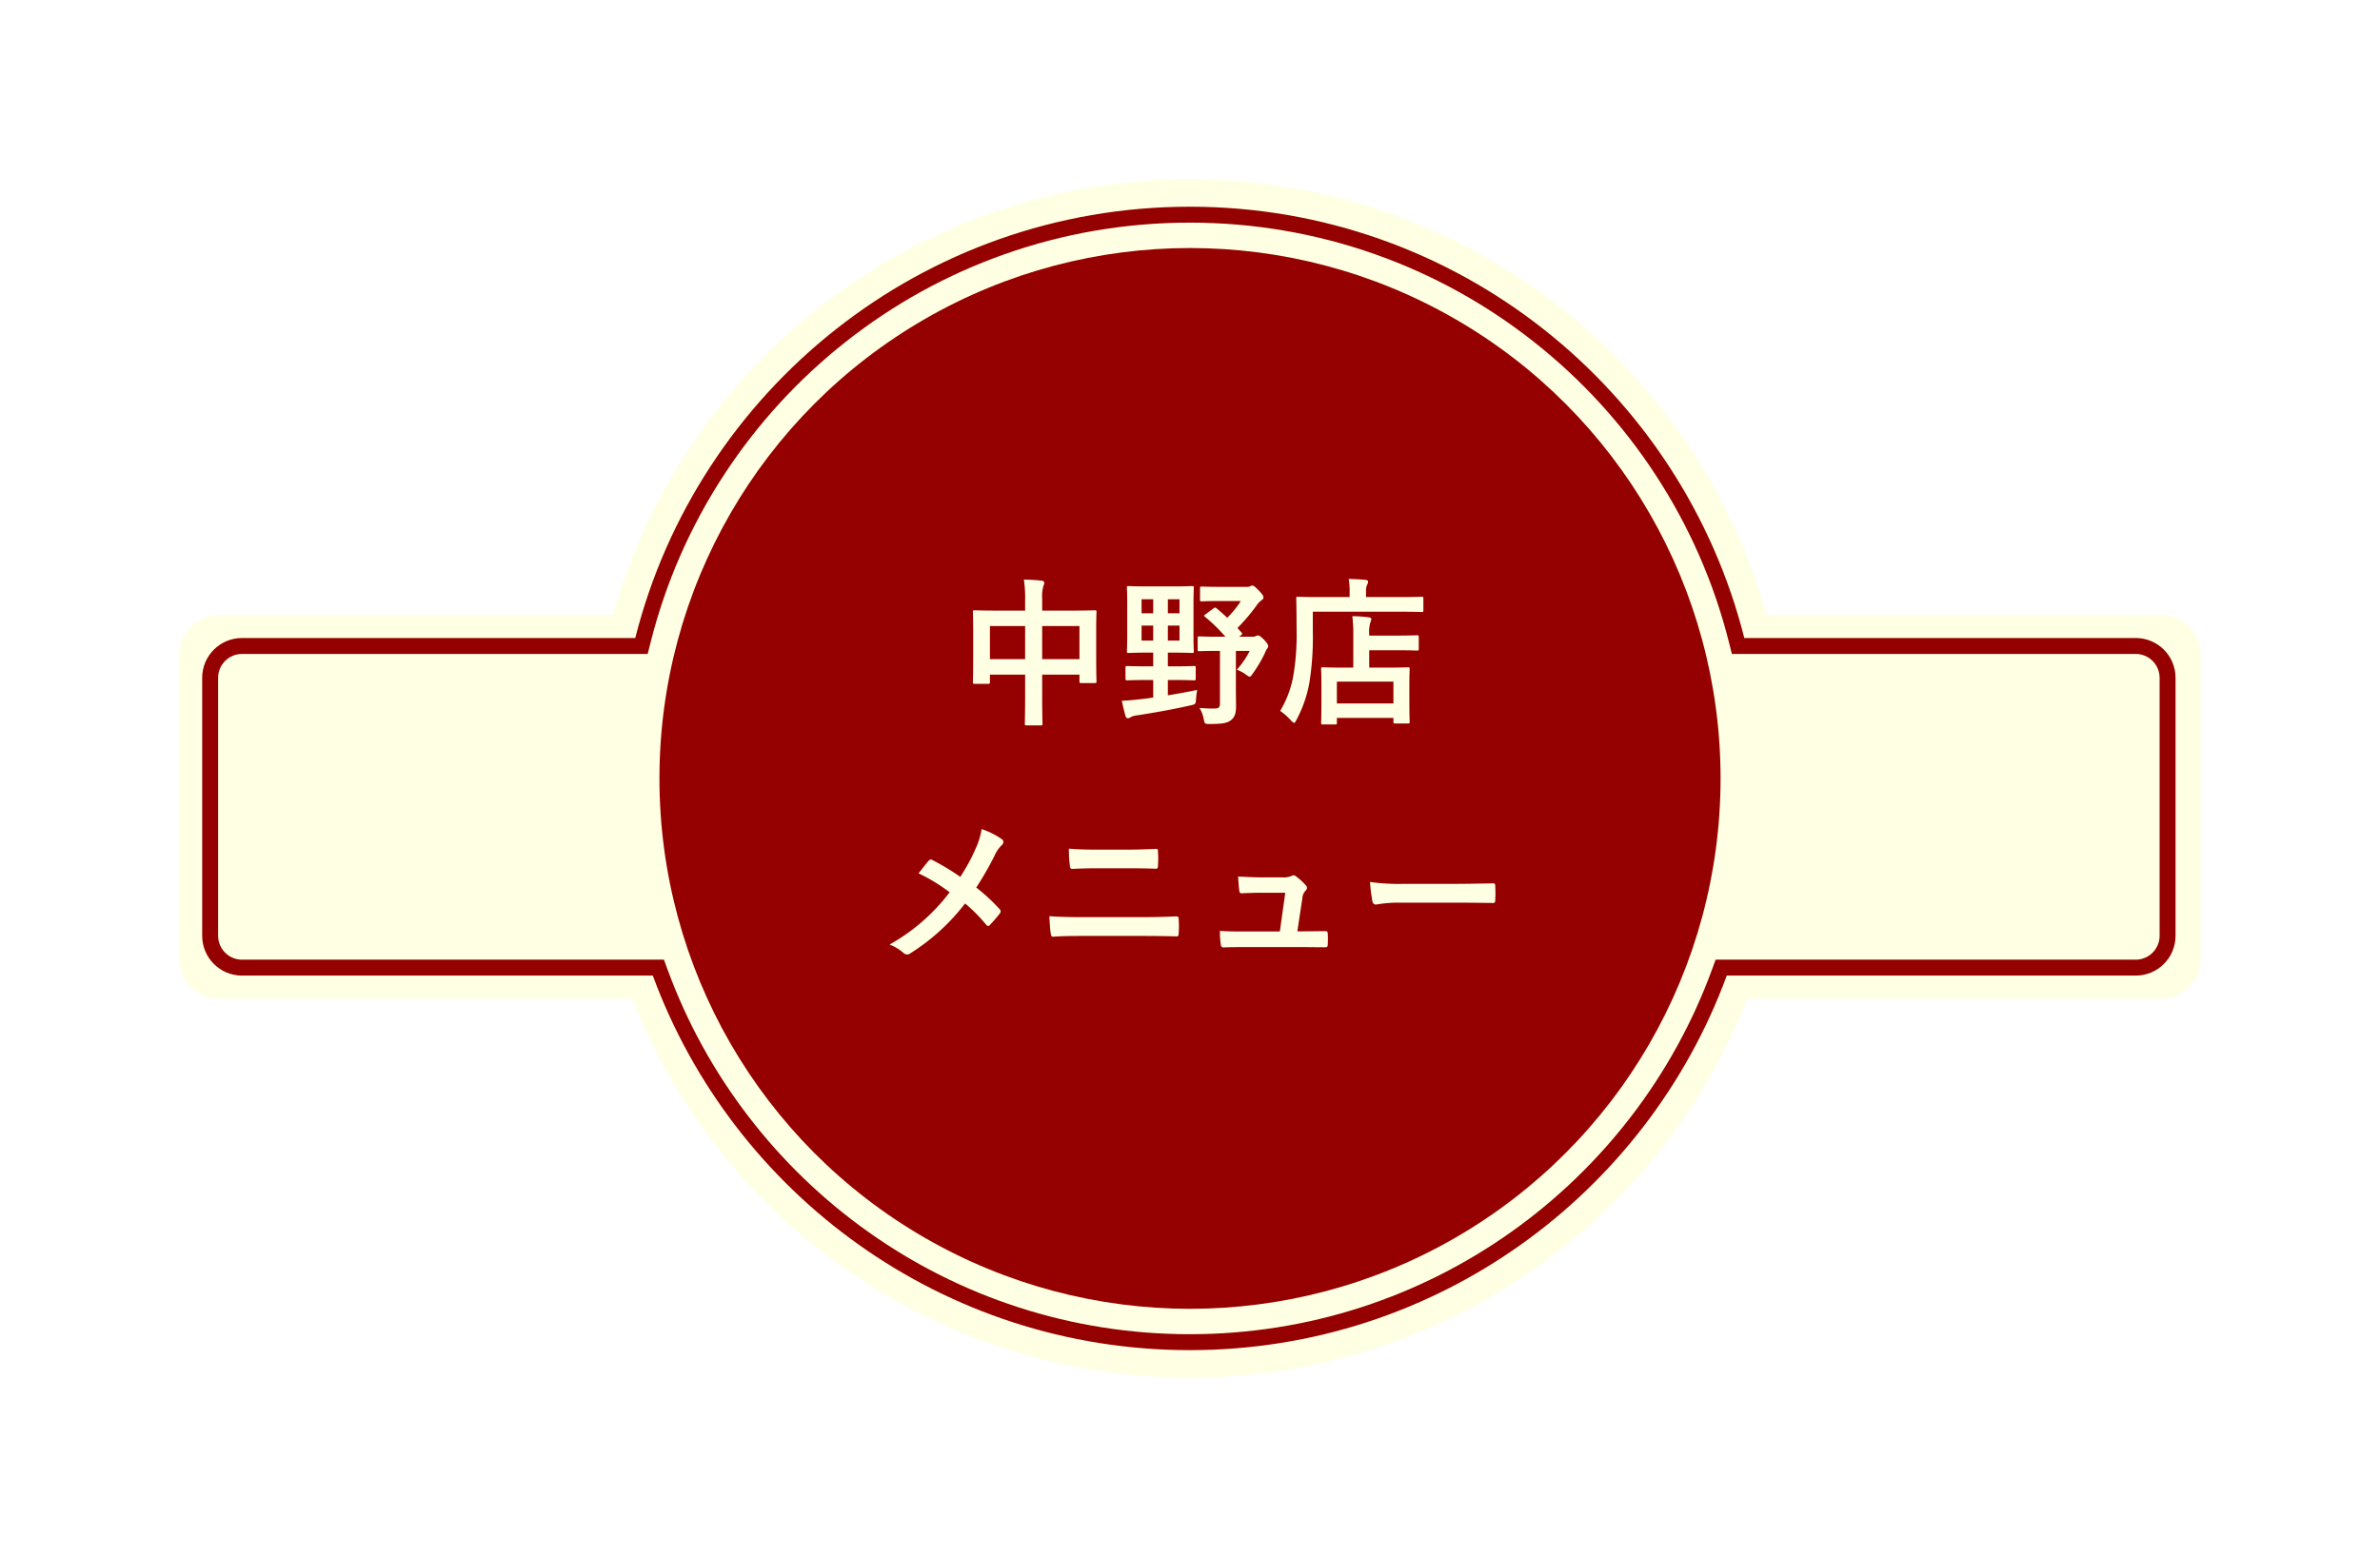 <svg xmlns="http://www.w3.org/2000/svg" xmlns:xlink="http://www.w3.org/1999/xlink" width="597.632" height="391.051" viewBox="0 0 597.632 391.051">
  <defs>
    <filter id="合体_1" x="0" y="0" width="597.632" height="391.051" filterUnits="userSpaceOnUse">
      <feOffset input="SourceAlpha"/>
      <feGaussianBlur stdDeviation="15" result="blur"/>
      <feFlood flood-opacity="0.4"/>
      <feComposite operator="in" in2="blur"/>
      <feComposite in="SourceGraphic"/>
    </filter>
    <filter id="合体_2" x="20.767" y="21.921" width="555.521" height="347.21" filterUnits="userSpaceOnUse">
      <feOffset input="SourceAlpha"/>
      <feGaussianBlur stdDeviation="10" result="blur-2"/>
      <feFlood flood-opacity="0.2"/>
      <feComposite operator="in" in2="blur-2"/>
      <feComposite in="SourceGraphic"/>
    </filter>
    <filter id="楕円形_13" x="135.592" y="32.301" width="326.449" height="326.449" filterUnits="userSpaceOnUse">
      <feOffset input="SourceAlpha"/>
      <feGaussianBlur stdDeviation="10" result="blur-3"/>
      <feFlood flood-opacity="0.2"/>
      <feComposite operator="in" in2="blur-3"/>
      <feComposite in="SourceGraphic"/>
    </filter>
  </defs>
  <g id="グループ_215" data-name="グループ 215" transform="translate(-548.217 -2531.36)">
    <g id="グループ_61" data-name="グループ 61" transform="translate(593.217 2576.36)">
      <g transform="matrix(1, 0, 0, 1, -45, -45)" filter="url(#合体_1)">
        <path id="合体_1-2" data-name="合体 1" d="M113.714,205.82H10a10,10,0,0,1-10-10V119.488a10,10,0,0,1,10-10h98.9a150.578,150.578,0,0,1,289.727,0h99.01a10,10,0,0,1,10,10V195.82a10,10,0,0,1-10,10H393.8a150.589,150.589,0,0,1-280.089,0Z" transform="translate(45 45)" fill="#feffe3"/>
      </g>
      <g transform="matrix(1, 0, 0, 1, -45, -45)" filter="url(#合体_2)">
        <g id="合体_2-2" data-name="合体 2" transform="translate(50.77 51.92)" fill="none">
          <path d="M113.157,193.132H10a10,10,0,0,1-10-10v-64.8a10,10,0,0,1,10-10h98.751a143.65,143.65,0,0,1,278.483,0h98.287a10,10,0,0,1,10,10v64.8a10,10,0,0,1-10,10H382.828a143.664,143.664,0,0,1-269.671,0Z" stroke="none"/>
          <path d="M 247.992 283.21 C 262.723 283.21 277.228 280.928 291.104 276.426 C 304.528 272.072 317.191 265.704 328.742 257.499 C 340.148 249.397 350.255 239.66 358.781 228.559 C 367.391 217.348 374.219 204.964 379.073 191.752 L 380.036 189.132 L 485.521 189.132 C 488.83 189.132 491.521 186.44 491.521 183.132 L 491.521 118.335 C 491.521 115.026 488.83 112.335 485.521 112.335 L 384.118 112.335 L 383.356 109.314 C 379.586 94.387 373.39 80.262 364.939 67.331 C 356.626 54.613 346.357 43.385 334.417 33.961 C 322.363 24.446 308.943 17.038 294.53 11.944 C 279.618 6.673 263.96 4 247.992 4 C 232.024 4 216.367 6.673 201.454 11.944 C 187.041 17.038 173.621 24.446 161.567 33.961 C 149.627 43.385 139.359 54.613 131.046 67.331 C 122.595 80.262 116.398 94.387 112.629 109.314 L 111.866 112.335 L 10 112.335 C 6.692 112.335 4 115.026 4 118.335 L 4 183.132 C 4 186.44 6.692 189.132 10 189.132 L 115.948 189.132 L 116.911 191.752 C 121.766 204.964 128.593 217.348 137.204 228.559 C 145.73 239.66 155.836 249.397 167.243 257.499 C 178.794 265.704 191.457 272.072 204.88 276.426 C 218.757 280.928 233.262 283.21 247.992 283.21 M 247.992 287.21 C 186.089 287.21 133.332 248.038 113.157 193.132 L 10 193.132 C 4.477 193.132 2.574869722593576e-05 188.654 2.574869722593576e-05 183.132 L 2.574869722593576e-05 118.335 C 2.574869722593576e-05 112.811 4.477 108.335 10 108.335 L 108.751 108.335 C 124.472 46.077 180.851 3.750813630176708e-05 247.992 3.750813630176708e-05 C 315.133 3.750813630176708e-05 371.513 46.077 387.234 108.335 L 485.521 108.335 C 491.044 108.335 495.521 112.811 495.521 118.335 L 495.521 183.132 C 495.521 188.654 491.044 193.132 485.521 193.132 L 382.828 193.132 C 362.652 248.038 309.896 287.21 247.992 287.21 Z" stroke="none" fill="#950000"/>
        </g>
      </g>
    </g>
    <g transform="matrix(1, 0, 0, 1, 548.22, 2531.36)" filter="url(#楕円形_13)">
      <circle id="楕円形_13-2" data-name="楕円形 13" cx="133.225" cy="133.225" r="133.225" transform="translate(165.59 62.3)" fill="#950000"/>
    </g>
    <path id="パス_195" data-name="パス 195" d="M83.038,9.28H75.8c-3.84,0-5.16-.08-5.44-.08-.4,0-.44.04-.44.44,0,.24.08,1.52.08,5.6v4.12c0,6.4-.08,7.6-.08,7.84,0,.44.04.48.44.48h3.4c.4,0,.44-.04.44-.48V25.36h8.84v5c0,4.72-.08,7.08-.08,7.32,0,.4.04.44.44.44h3.56c.4,0,.44-.04.44-.44,0-.2-.08-2.64-.08-7.4V25.36h9.36v1.68c0,.4.04.44.44.44h3.4c.4,0,.44-.04.44-.44,0-.24-.08-1.4-.08-7.8V14.6c0-3.48.08-4.72.08-4.96,0-.4-.04-.44-.44-.44-.28,0-1.6.08-5.44.08h-7.76v-3a9.522,9.522,0,0,1,.32-3.24,1.821,1.821,0,0,0,.2-.8c0-.28-.32-.44-.68-.48-1.36-.16-2.96-.24-4.44-.28a29.966,29.966,0,0,1,.32,5.12Zm13.64,3.88v8.32h-9.36V13.16Zm-22.48,0h8.84v8.32H74.2Zm44.68,10.12V19.84h1.4c3.28,0,4.4.08,4.64.08.44,0,.48-.04.48-.44,0-.24-.08-1.4-.08-4.12V7.68c0-2.68.08-3.88.08-4.12,0-.4-.04-.44-.48-.44-.24,0-1.36.08-4.64.08h-6.56c-3.28,0-4.4-.08-4.68-.08-.4,0-.44.04-.44.44,0,.24.08,1.44.08,4.12v7.68c0,2.72-.08,3.84-.08,4.12,0,.4.04.44.44.44.28,0,1.4-.08,4.68-.08h1.48v3.44h-1.76c-3.36,0-4.52-.08-4.76-.08-.4,0-.44.04-.44.44v2.72c0,.4.04.44.44.44.24,0,1.4-.08,4.76-.08h1.76v4.4c-1.32.2-2.6.36-3.8.48-1.48.16-2.72.28-4.08.32.24,1.12.56,2.6.92,3.8.12.36.28.6.56.6a1.2,1.2,0,0,0,.76-.28,4.355,4.355,0,0,1,1.52-.44c4.72-.72,9.32-1.56,13.52-2.52,1.24-.28,1.24-.28,1.36-1.56a19.4,19.4,0,0,1,.28-2.32c-2.44.52-4.92.96-7.36,1.36V26.72h1.76c3.4,0,4.52.08,4.76.08.44,0,.48-.04.48-.44V23.64c0-.4-.04-.44-.48-.44-.24,0-1.36.08-4.76.08Zm2.92-6.48h-2.92V13.04h2.92Zm-9.52,0V13.04h2.92V16.8ZM121.8,6.44V9.96h-2.92V6.44Zm-9.52,3.52V6.44h2.92V9.96Zm16.08.24c-.44.28-.48.4-.12.68a39.143,39.143,0,0,1,5.08,4.96H131.6c-3.44,0-4.56-.08-4.8-.08-.4,0-.44.04-.44.48v2.8c0,.4.04.44.44.44.24,0,1.36-.08,4.8-.08h.36v13c0,1.24-.28,1.48-1.48,1.48a35.145,35.145,0,0,1-3.68-.16,7.583,7.583,0,0,1,1.08,2.8c.24,1.24.28,1.24,1.56,1.24,3.04,0,4.28-.2,5.24-.92,1.04-.8,1.32-1.84,1.32-3.6,0-1.12-.04-2.84-.04-4.68V19.4h3.48a22.078,22.078,0,0,1-3.24,4.72,9.79,9.79,0,0,1,2.4,1.32c.4.28.64.44.8.44.24,0,.4-.2.76-.72a34.927,34.927,0,0,0,3.08-5.2,5.443,5.443,0,0,1,.56-1.12.908.908,0,0,0,.28-.56c0-.32-.12-.68-1-1.64-1-.96-1.24-1.12-1.6-1.12a1.522,1.522,0,0,0-.6.2,1.554,1.554,0,0,1-.72.12h-3.4l.44-.32c.4-.28.4-.48.16-.76-.36-.36-.68-.76-1-1.12a45.591,45.591,0,0,0,4.84-5.72,5.37,5.37,0,0,1,1.24-1.28.775.775,0,0,0,.44-.64c0-.4-.2-.76-1.16-1.76S140.4,3,140.118,3a1.094,1.094,0,0,0-.56.16,1.707,1.707,0,0,1-.92.16h-6.8c-3.2,0-4.2-.08-4.44-.08-.4,0-.44.04-.44.44V6.52c0,.4.04.44.44.44.24,0,1.24-.08,4.44-.08h5.36a25.162,25.162,0,0,1-3.4,4.2c-.88-.8-1.76-1.6-2.68-2.36-.32-.24-.44-.28-.84.04Zm32.52,27.68c.4,0,.44-.04.44-.44v-1.2h14.2v1c0,.36.04.4.44.4h3.2c.4,0,.44-.04.44-.4,0-.24-.08-1.24-.08-6.36V27.56c0-2.32.08-3.36.08-3.6,0-.4-.04-.44-.44-.44-.24,0-1.56.08-5.36.08h-4.36V19.24h6.68c3.76,0,5.08.08,5.32.08.4,0,.44-.04.44-.44V15.92c0-.4-.04-.44-.44-.44-.24,0-1.56.08-5.32.08h-6.68v-.24a9.062,9.062,0,0,1,.28-3.08,1.9,1.9,0,0,0,.24-.88c0-.2-.28-.36-.68-.4a34.955,34.955,0,0,0-4.08-.28,34.875,34.875,0,0,1,.24,4.84V23.6h-2.32c-3.76,0-5.08-.08-5.32-.08-.4,0-.44.04-.44.44,0,.28.08,1.28.08,4.16v2.92c0,5.2-.08,6.16-.08,6.4,0,.4.04.44.44.44Zm.44-10.76h14.2V32.6h-14.2Zm-6.04-17.56h22c3.8,0,5.08.08,5.36.08.36,0,.4-.04.4-.44V6.24c0-.4-.04-.44-.4-.44-.28,0-1.56.08-5.36.08h-8.64V4.48a3.8,3.8,0,0,1,.28-1.72,1.317,1.317,0,0,0,.24-.76c0-.24-.24-.4-.64-.44-1.36-.12-2.76-.2-4.24-.24a16.433,16.433,0,0,1,.24,3.24V5.88h-7.6c-3.8,0-5.16-.08-5.4-.08-.36,0-.4.04-.4.44,0,.24.08,2.52.08,7.56a61.564,61.564,0,0,1-.84,11.96,26.019,26.019,0,0,1-3.28,8.72,14.634,14.634,0,0,1,2.68,2.36c.4.4.64.64.8.64.2,0,.36-.28.64-.8a31.8,31.8,0,0,0,3.2-9.2,71.215,71.215,0,0,0,.88-12.88Zm-88.52,66.6a59.6,59.6,0,0,0-6.96-4.2.669.669,0,0,0-.88.04c-.52.56-1.48,1.8-2.64,3.28a43.882,43.882,0,0,1,7.8,4.76A48.864,48.864,0,0,1,49,93.16a11.65,11.65,0,0,1,3.6,2.2,1.278,1.278,0,0,0,1.68-.04,52.5,52.5,0,0,0,13.68-12.48,40.9,40.9,0,0,1,5.24,5.28c.32.4.68.56,1.04.08.84-.92,1.64-1.8,2.44-2.84a.76.76,0,0,0-.04-1.08,46.486,46.486,0,0,0-5.88-5.44,78.559,78.559,0,0,0,4.56-7.92,8.74,8.74,0,0,1,1.8-2.68c.52-.44.68-1.16.04-1.56a19.546,19.546,0,0,0-5.04-2.52,18.609,18.609,0,0,1-1.52,4.92A47.368,47.368,0,0,1,66.758,76.16ZM108.878,74c2.56,0,5.12.04,7,.12.4,0,.48-.2.52-.76a26.433,26.433,0,0,0,0-3.56c0-.48-.12-.68-.44-.68-1.72.08-4.12.2-7.2.2h-7.92c-2.4,0-4.28-.04-6.8-.24a26.96,26.96,0,0,0,.24,4.24c.04.6.16.84.56.84,1.84-.08,3.6-.16,6.12-.16Zm3.36,17c2.72,0,6.84.04,8.76.12.52,0,.6-.24.6-.84a25.259,25.259,0,0,0,0-3.48c0-.52-.12-.72-.64-.72-1.84.08-4.56.2-9,.2H97.4c-2.52,0-5.4-.04-8.28-.24.12,2.12.2,3.48.36,4.4.08.52.2.76.6.76,1.96-.16,4.6-.2,7.2-.2Zm39.16-1.16,1.24-8.2a3.174,3.174,0,0,1,.8-2,.9.9,0,0,0,0-1.44A13.8,13.8,0,0,0,151,76a.843.843,0,0,0-1.04-.08,4.862,4.862,0,0,1-2.36.36h-5.52c-1.68,0-2.88-.08-5.56-.2.08,1.32.16,2.6.28,3.44.08.68.24.8.72.76,1.04-.04,2.84-.12,4.4-.12h6.44L147,89.88h-9.28c-2,0-3.48,0-5.76-.16a20.462,20.462,0,0,0,.2,3.36c.08.6.24.8.68.8,1.96-.08,3.52-.08,5.16-.08h14.72c1.84,0,3.76.04,5.56.04.6,0,.72-.04.76-.8s.04-1.76,0-2.52c-.04-.64-.2-.76-.88-.72-1.52,0-3.28.04-4.88.04Zm40.04-7.2c2.96,0,5.92.04,8.92.08.56.04.72-.12.72-.6a29.483,29.483,0,0,0,0-3.76c0-.48-.12-.6-.72-.56-3.08.04-6.16.12-9.2.12h-12.88a51.39,51.39,0,0,1-8.64-.48,43.415,43.415,0,0,0,.6,4.84c.12.6.44.84.92.84a31.986,31.986,0,0,1,5.88-.48Z" transform="translate(722.595 2675.451)" fill="#feffe3"/>
  </g>
</svg>
